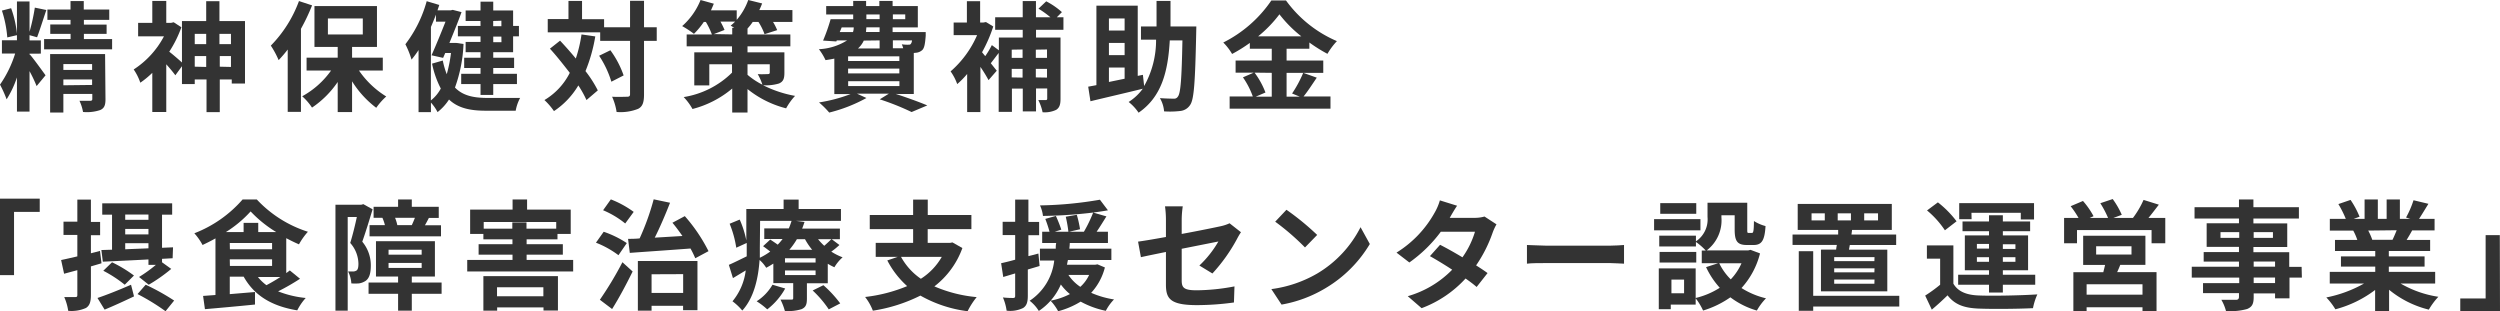 <svg xmlns="http://www.w3.org/2000/svg" viewBox="0 0 377.55 47.03"><defs><style>.cls-1{fill:#333;}</style></defs><g id="レイヤー_2" data-name="レイヤー 2"><g id="レイヤー_1-2" data-name="レイヤー 1"><path class="cls-1" d="M4.5,8.22c.47.5,2,2.63,2.38,3.15L5.53,13a21.51,21.51,0,0,0-1.07-2.26v6.11H2.56V11.69A15,15,0,0,1,1,15a17.5,17.5,0,0,0-1-2.22A17,17,0,0,0,2.29,8.08h-2v-2H2.56V5.31L1.1,5.65A17.39,17.39,0,0,0,.29,1.6l1.39-.36a16.11,16.11,0,0,1,.88,3.87V.22h1.9V4.8a30.22,30.22,0,0,0,.8-3.65L7,1.51C6.52,2.91,6,4.59,5.6,5.63L4.46,5.31V6.1H6.17v2H4.46v.18ZM16.93,5.9V7.45H6.66V5.9h4V5.11H7.59V3.69h3.06V3H7.16V1.44h3.49V.16h2V1.44H16.5V3H12.67v.72H16.1V5.11H12.67V5.9Zm-1,9.1c0,.88-.18,1.35-.8,1.62a6.31,6.31,0,0,1-2.59.29A6.81,6.81,0,0,0,12,15.22c.66,0,1.42,0,1.63,0s.31-.07.31-.27v-.76H9.57V17h-2V8.17h8.3ZM9.57,9.68v.88h4.34V9.68Zm4.34,3.15V12H9.57v.88Z"/><path class="cls-1" d="M37,3.18v9.43h-2V12H33.19v4.93h-2V12H29.41v.7H27.48V10l-1,1.37c-.31-.43-.85-1.08-1.37-1.66v7.2H23V11a13.46,13.46,0,0,1-1.81,1.49,8.16,8.16,0,0,0-1-2,13.38,13.38,0,0,0,4.57-5H20.86V3.45H23V.14h2.11V3.45h.74l.38-.09,1.16.76a17.38,17.38,0,0,1-1.83,3.69C26.1,8.22,27,9,27.48,9.44V3.18h3.66v-3h2v3ZM29.41,5.11V6.66h1.73V5.11Zm1.73,5V8.47H29.41v1.6Zm2-5V6.66h1.74V5.11Zm1.74,5V8.47H33.19v1.6Z"/><path class="cls-1" d="M47.13.81a29.92,29.92,0,0,1-1.68,3.54V16.89h-2V7.48a18.44,18.44,0,0,1-1.37,1.6A13.57,13.57,0,0,0,40.9,6.89,18.91,18.91,0,0,0,45.15.16Zm7.08,9.84a13.69,13.69,0,0,0,4.12,3.92,9.84,9.84,0,0,0-1.51,1.71,14.89,14.89,0,0,1-3.65-4v4.64H51V12.38a14.41,14.41,0,0,1-3.88,3.87,8.58,8.58,0,0,0-1.48-1.71A13.07,13.07,0,0,0,50,10.65H46.3V8.71H51V7.09H47.49V.92h9.44V7.09H53.17V8.71h4.64v1.94ZM49.52,5.2h5.27V2.79H49.52Z"/><path class="cls-1" d="M70,6.64a21.76,21.76,0,0,1-1.29,6.58c1.18,1.23,2.8,1.55,4.78,1.57.83,0,4,0,5.06,0a6.41,6.41,0,0,0-.67,1.93h-4.5c-2.35,0-4.19-.38-5.57-1.69a7.7,7.7,0,0,1-1.73,1.9,6.75,6.75,0,0,0-1-1.44v1.44H63.21V7.56A15.53,15.53,0,0,1,62.15,9a13.7,13.7,0,0,0-.93-2.32A18.89,18.89,0,0,0,64.44.18l1.9.57c-.09.28-.18.54-.27.81h2l.3-.07,1.33.34c-.48,1.35-1.15,3-1.83,4.65h.66l.33,0Zm-4.93,8.53a5.74,5.74,0,0,0,1.5-1.8,14.2,14.2,0,0,1-1.32-3.76l1.62-.47a11.92,11.92,0,0,0,.6,2.07A21.7,21.7,0,0,0,68.11,8h-.87l-.32.74-1.75-.39c.7-1.57,1.51-3.55,2.11-5.08H65.84V2.21c-.24.63-.49,1.24-.76,1.86Zm7.49-12H70.32V1.58h2.25V.25h1.92V1.58h3V3.92h.88V5.49h-.88V7.88h-3v.84h3.15v1.55H74.49v.88h3.58V12.7H74.49v1.64H72.57V12.7H69.65V11.15h2.92v-.88H70.1V8.72h2.47V7.88H70.32V6.33h2.25V5.49H69.15V3.92h3.42Zm1.92,0v.79h1.24V3.13Zm1.24,2.36H74.49v.84h1.24Z"/><path class="cls-1" d="M89.9,5.5a24.31,24.31,0,0,1-1.48,5.24,17.75,17.75,0,0,1,1.86,2.91l-1.71,1.46a16.1,16.1,0,0,0-1.23-2.21,12,12,0,0,1-3.68,3.88,9.93,9.93,0,0,0-1.44-1.67A10,10,0,0,0,86.05,11c-1-1.28-2-2.56-3-3.65l1.53-1.21c.78.83,1.6,1.75,2.38,2.7a21.11,21.11,0,0,0,.86-3.64Zm9.28.67H97.26v8.1c0,1.2-.22,1.83-.9,2.17a7.17,7.17,0,0,1-3.24.47,8.84,8.84,0,0,0-.68-2.3c1,.05,2,0,2.28,0s.43-.09.43-.37V6.17H90.64V4.88H82.72v-2h3.13V.14H87.9V2.9h3.33V4.12h3.92v-4h2.11v4h1.92Zm-7,1.42a14.39,14.39,0,0,1,2,3.8l-1.85.95a14.93,14.93,0,0,0-1.85-3.92Z"/><path class="cls-1" d="M118.46,11c0,.9-.18,1.33-.82,1.61a6.74,6.74,0,0,1-2.4.26,17.58,17.58,0,0,0,4.83,1.61,9.4,9.4,0,0,0-1.35,1.88,15.21,15.21,0,0,1-5.83-2.91V17h-2.31V13.37a15.18,15.18,0,0,1-6,3.09,8.64,8.64,0,0,0-1.33-1.8,13.38,13.38,0,0,0,7.3-3.69V9.71h-3.43V12.9h-2.27v-5h5.7V7h-6.85V5.2h3.81a11.85,11.85,0,0,0-.91-1.89h-.31a11.6,11.6,0,0,1-1.49,1.8,14.78,14.78,0,0,0-1.78-1.17A10.42,10.42,0,0,0,105.8,0l2,.56c-.12.3-.27.65-.43,1h3.89V3A9.48,9.48,0,0,0,113,0l2.1.52c-.13.33-.27.67-.43,1h5V3.31h-2.93a8.55,8.55,0,0,1,.63,1.24l-1.91.61a9,9,0,0,0-.92-1.85h-.86a8.84,8.84,0,0,1-.79,1V5.2h6.47V7h-6.47V7.9h5.57ZM110.58,5.2v-1h.31l-.54-.33a7.54,7.54,0,0,0,.67-.61H108.8a11,11,0,0,1,.62,1.26l-1.62.63Zm2.31,6.1a11.4,11.4,0,0,0,2.25,1.49,8,8,0,0,0-.71-1.6c.6.05,1.34,0,1.53,0s.29-.06.29-.26V9.71h-3.36Z"/><path class="cls-1" d="M135.29,14.19c1.73.56,3.62,1.25,4.75,1.73l-2.37,1A38.35,38.35,0,0,0,132.86,15l1.37-.85h-4.8l1.42.65A23.14,23.14,0,0,1,125.23,17a13.92,13.92,0,0,0-1.54-1.53,23.15,23.15,0,0,0,4.76-1.26H126V8.85c-.42.09-.85.16-1.33.23a8.6,8.6,0,0,0-1-1.65,8.74,8.74,0,0,0,4.26-1.33h-1.56l-.07.16-2-.13a27,27,0,0,0,1.14-3.23h3.41V2.18h-4.08V.92h4.08V.14h1.95V.92h2V.14h2V.92h3.81V4.14h-3.81v.7h5s0,.36,0,.56c-.09,1.17-.19,1.81-.5,2.14a1.62,1.62,0,0,1-1,.43L138,8v6.2Zm-8.47-9.35h2a2.28,2.28,0,0,0,.11-.7h-1.82Zm9,3.67h-7.74v.7h7.74Zm0,1.85h-7.74v.72h7.74ZM128.09,13h7.74v-.74h-7.74Zm2.36-6.87a3.64,3.64,0,0,1-.88,1.19h3.27V6.1Zm2.39-2h-2l-.06.7h2.05Zm-2-1.24h2V2.18h-2Zm4-.72V2.9h1.87V2.18Zm0,3.92V7.29h1.56a3.48,3.48,0,0,0-.21-.6,5.6,5.6,0,0,0,1,.06c.16,0,.27,0,.37-.13a1,1,0,0,0,.17-.52Z"/><path class="cls-1" d="M156.46,4.5V5.67h3.7v9.24c0,.85-.14,1.35-.66,1.68a4,4,0,0,1-2.05.36,7,7,0,0,0-.65-1.84c.47,0,.95,0,1.12,0s.23-.05.23-.25v-1.5h-1.69v3.46h-2V13.38h-1.64v3.51h-2V8c-.42.54-.83,1.1-1.19,1.55l.9,1.13-1.24,1.42a22.09,22.09,0,0,0-1.23-2v6.82h-2V11.17a12.84,12.84,0,0,1-1.5,1.53,7.88,7.88,0,0,0-1-1.92,15.25,15.25,0,0,0,4-5.47h-3.54V3.4h2V.18h2V3.4h.5l.38-.07L150,4a21.6,21.6,0,0,1-1.69,3.89l.48.59a13.51,13.51,0,0,0,1-1.67l1.06.79V5.67h3.6V4.5h-4.16V2.61h4.16V.16h2V2.61h2.19a14.55,14.55,0,0,0-1.81-1.3L158,.2a11.31,11.31,0,0,1,2.37,1.63l-.77.78h1V4.5Zm-3.67,3V8.74h1.64V7.47Zm1.64,4.22V10.4h-1.64v1.29Zm2-4.22V8.74h1.69V7.47Zm1.69,4.22V10.4h-1.69v1.29Z"/><path class="cls-1" d="M180.65,5c-.16,7.37-.32,10-.91,10.84a2,2,0,0,1-1.5.92,13.21,13.21,0,0,1-2.44.06,4.65,4.65,0,0,0-.63-2c.88.06,1.69.08,2.08.08a.64.64,0,0,0,.63-.31c.42-.49.58-2.72.69-8.49h-1.91c-.27,4.75-1.24,8.53-4.71,10.92a7.19,7.19,0,0,0-1.5-1.62,7.82,7.82,0,0,0,2.13-2c-2.76.68-5.71,1.36-7.9,1.89l-.34-2.2,1.24-.23V.86h6.24v10.6l.78-.16.19,1.69a14.07,14.07,0,0,0,1.8-7h-2.28V4h2.35c0-1.22,0-2.5,0-3.86h2.11c0,1.34,0,2.64,0,3.86h3.9ZM167.47,2.79V4.61h2.37V2.79Zm2.37,3.69h-2.37V8.33h2.37Zm-2.37,5.9,2.37-.49V10.2h-2.37Z"/><path class="cls-1" d="M198.86,11.73c-.68,1-1.38,2.09-2,2.84h4.07v1.84H185.7V14.57h3.5a12.26,12.26,0,0,0-1.49-2.89l1.64-.71H186.6V9.14h5.46V7.36h-3.31V6.48a23.08,23.08,0,0,1-2.68,1.67,8.43,8.43,0,0,0-1.33-1.73A19.13,19.13,0,0,0,192,.07h2.21a18.45,18.45,0,0,0,7.69,6.14,10.42,10.42,0,0,0-1.43,1.92,22.69,22.69,0,0,1-2.73-1.71v.94h-3.44V9.14h5.54V11h-5.54v3.6h2l-1.17-.48A17.85,17.85,0,0,0,196.81,11Zm-9.4-.76a12.24,12.24,0,0,1,1.65,3l-1.47.63h2.42V11Zm7.07-5.48a18.84,18.84,0,0,1-3.31-3.33A18.88,18.88,0,0,1,190,5.49Z"/><path class="cls-1" d="M0,30H6V32H2.12v9.55H0Z"/><path class="cls-1" d="M15.33,39.76l-1.6.47v4.28c0,1.06-.18,1.64-.75,2a5.33,5.33,0,0,1-2.68.43,8,8,0,0,0-.6-2.08c.7,0,1.44,0,1.68,0s.3-.07.3-.34V40.8l-2,.54-.45-2.07c.69-.14,1.53-.34,2.45-.55V35.48H9.59v-2h2.09V30.14h2.05v3.38h1.39v2H13.73v2.73l1.37-.36ZM14.72,45c1.3-.43,3.22-1.19,5.07-2l.45,1.76c-1.51.72-3.13,1.46-4.44,2Zm2.2-7.29V32.42H15.44V30.71H26v1.71H24.47v5l1.66-.07L26.07,39l-1.6.09v.52l1.39,1a24.37,24.37,0,0,1-3.4,2.39L21,41.83A21,21,0,0,0,23.54,40H22.42v-.82c-2.57.14-5,.25-6.89.34l-.22-1.76ZM18.84,43a19,19,0,0,0-3.24-2.11l1.32-1.28a19.84,19.84,0,0,1,3.31,2Zm.07-10.6v.79h3.51v-.79Zm0,3h3.51v-.83H18.91Zm0,2.25c1.12-.06,2.31-.09,3.51-.15v-.77H18.91ZM22,43a34.15,34.15,0,0,1,4.3,2.39L25,47a32.64,32.64,0,0,0-4.23-2.59Z"/><path class="cls-1" d="M45.31,42.1A33.41,33.41,0,0,1,42,44a15.36,15.36,0,0,0,4.17,1,8.37,8.37,0,0,0-1.28,1.87c-3.92-.65-6.51-2.27-8.09-5.09H34.7v2.64l3.81-.32,0,1.89c-2.66.27-5.49.52-7.56.7l-.28-2,1.87-.14V36c-.63.36-1.3.69-1.95,1a8.83,8.83,0,0,0-1.24-1.77,18.48,18.48,0,0,0,7.29-5.11h2.14A18,18,0,0,0,46.5,35a10.22,10.22,0,0,0-1.35,1.9c-.63-.27-1.28-.59-1.92-.93v5.27c.19-.13.37-.27.54-.4Zm-3.59-7.05a18.46,18.46,0,0,1-3.87-3.12,17.68,17.68,0,0,1-3.74,3.12h2.68V33.66H39v1.39Zm-7,2.59h6.37V36.7H34.7Zm0,2.52h6.37v-1H34.7Zm4.23,1.67a6.62,6.62,0,0,0,1.29,1.24c.67-.36,1.42-.79,2.11-1.24Z"/><path class="cls-1" d="M56.27,31.61c-.46,1.53-1.06,3.49-1.56,4.89A5.55,5.55,0,0,1,56,40.12c0,1.15-.23,1.91-.79,2.3a2.53,2.53,0,0,1-1,.38,8.11,8.11,0,0,1-1.15,0A4.51,4.51,0,0,0,52.57,41c.32,0,.57,0,.79,0a1,1,0,0,0,.5-.16c.2-.15.27-.51.27-1a4.81,4.81,0,0,0-1.24-3.15c.36-1.13.74-2.7,1-3.92H52.51V46.92H50.66v-16h3.9l.31-.09ZM66.69,44.37h-4.5v2.55H60.12V44.37H55.66v-1.7h4.46v-.91H56.78V36.43h8.9v5.33H62.19v.91h4.5ZM58.13,34a6.32,6.32,0,0,0-.38-1.11H56.42V31.23h3.7V30.12h2.07v1.11h4.07v1.68H64.77c-.22.43-.42.81-.6,1.11H66.6v1.67H55.81V34Zm.55,4.46h5v-.75h-5Zm0,2h5v-.75h-5ZM62.19,34c.15-.32.33-.74.47-1.11h-3A5.68,5.68,0,0,1,60,34Z"/><path class="cls-1" d="M86.56,39.26V41h-16V39.26h6.84v-.8H72.28V36.88h5.11v-.74H73v-.81H71V31.65h6.41V30.12h2.19v1.53h6.59v3.68h-2v.81H79.53v.74H85v1.58H79.53v.8ZM73,41.7H84.26v5.2H82.08v-.48h-7v.5H73Zm4.37-7.17v-.94h2.14v.94H84v-1H73.05v1Zm-2.31,8.85v1.36h7V43.38Z"/><path class="cls-1" d="M93.4,38.54A14.19,14.19,0,0,0,90,36.65L91.17,35a15.13,15.13,0,0,1,3.49,1.71Zm-2.81,6.73A52.56,52.56,0,0,0,94,39.6L95.54,41c-.92,1.87-2,3.92-3.1,5.67Zm3.83-11.52a13.56,13.56,0,0,0-3.34-2l1.17-1.64A14.86,14.86,0,0,1,95.7,32Zm.43,2.32c.53,0,1.12,0,1.75-.07a37.25,37.25,0,0,0,2.12-5.9l2.47.52c-.69,1.76-1.51,3.69-2.31,5.27l4.18-.25c-.49-.7-1-1.4-1.51-2l1.87-1A24.78,24.78,0,0,1,107,37.93L105,39a15,15,0,0,0-.72-1.47c-3.31.25-6.73.48-9.17.66Zm1.48,3.35h9v7.43h-2.17v-.67H98.4v.74H96.33Zm2.07,2v2.82h4.77V41.4Z"/><path class="cls-1" d="M126.77,37a10.83,10.83,0,0,1-1.23,1,8.84,8.84,0,0,0,1.71.86,6.16,6.16,0,0,0-1.24,1.5,8.38,8.38,0,0,1-1-.53v2.95h-3.15v2.31c0,.88-.16,1.31-.81,1.6a6.72,6.72,0,0,1-2.52.27,8.78,8.78,0,0,0-.66-1.71c.66,0,1.42,0,1.65,0s.27-.07.27-.25V42.76h-3V39.81c-.35.22-.71.44-1.08.63a5.09,5.09,0,0,0-1-1.18c-.18,2.62-.79,5.65-2.61,7.64a8.49,8.49,0,0,0-1.48-1.4,9,9,0,0,0,2-4.66L110.69,42,110.07,40c.71-.31,1.68-.79,2.7-1.29,0-.49,0-1,0-1.41v-.61l-1.58.72a15.71,15.71,0,0,0-1-3.62l1.52-.63a14.81,14.81,0,0,1,1,3.15V31.56h5.63V30.14h2.27v1.42H127v1.8h-6.76l1.26.16c-.11.32-.22.65-.36,1h5.7v1.6H125.6Zm-8.19,6.57a10.26,10.26,0,0,1-2.71,3.15,10.88,10.88,0,0,0-1.6-1.22A7.31,7.31,0,0,0,116.66,43Zm-3.83-6.19c0,.49,0,1,0,1.55a10.35,10.35,0,0,0,1.57-.94c-.36-.28-.74-.57-1.08-.81l1.08-1c.34.22.76.5,1.13.77a8.26,8.26,0,0,0,.74-.86h-2.77v-1.6h3.71a11.05,11.05,0,0,0,.41-1.13h-4.75ZM123.17,39h-4.62v.65h4.62Zm0,1.85h-4.62v.69h4.62Zm-2.82-4.73a11.09,11.09,0,0,1-1.14,1.6h3.44a10,10,0,0,1-1.08-1.6Zm4,6.95a17.63,17.63,0,0,1,2.54,2.75l-1.73.9a16.14,16.14,0,0,0-2.43-2.85Zm-.81-6.95a9,9,0,0,0,.94,1c.4-.35.81-.74,1.08-1Z"/><path class="cls-1" d="M145.34,37.46a12.77,12.77,0,0,1-4.23,5.79,20.8,20.8,0,0,0,6.39,1.62A11.09,11.09,0,0,0,146.13,47,19.29,19.29,0,0,1,139,44.64a24.18,24.18,0,0,1-7.18,2.28,8,8,0,0,0-1.17-2.07A23.45,23.45,0,0,0,137,43.21a13.62,13.62,0,0,1-3-3.88l1.58-.54h-3.33V36.68h5.65V34.6h-6.55V32.47h6.55V30.14h2.21v2.33h6.59V34.6H140.1v2.08h3.37l.37-.07Zm-9.27,1.33a9.66,9.66,0,0,0,3,3.31,9.54,9.54,0,0,0,3.16-3.31Z"/><path class="cls-1" d="M157,40.17l-1.78.53v3.95c0,1-.18,1.53-.72,1.87a4.48,4.48,0,0,1-2.48.4,7.62,7.62,0,0,0-.56-2A13,13,0,0,0,153,45c.22,0,.31-.07.31-.31v-3.4l-1.8.54-.32-2.08c.61-.13,1.33-.31,2.12-.53V35.5h-1.89v-2h1.89V30.14h2v3.38h1.62v2h-1.62v3.16l1.51-.39Zm9.86.22a8.87,8.87,0,0,1-2.07,3.83,13.62,13.62,0,0,0,3.45,1A7.17,7.17,0,0,0,167,46.94a13.55,13.55,0,0,1-3.8-1.39A12.48,12.48,0,0,1,159.8,47a7.25,7.25,0,0,0-1.15-1.59,10.75,10.75,0,0,0,2.93-1,7.55,7.55,0,0,1-1.37-1.45,9.09,9.09,0,0,1-3.33,4,5.75,5.75,0,0,0-1.38-1.54,8.39,8.39,0,0,0,3.71-6.07h-2.16V37.55h2.39c0-.29,0-.58.07-.85h-2.12V35h1.11a18.29,18.29,0,0,0-.64-1.94l1.6-.45a21.51,21.51,0,0,1,.82,2.07l-1,.32h2.07a19.18,19.18,0,0,0-.4-2.27l1.67-.29a17.67,17.67,0,0,1,.49,2.18l-1.67.38h2.25a20.83,20.83,0,0,0,1.4-2.9,70.94,70.94,0,0,1-7.58.51,5.33,5.33,0,0,0-.45-1.59,57.5,57.5,0,0,0,9.05-.86l1.21,1.6c-.68.13-1.42.23-2.23.34l2,.58c-.49.79-1,1.62-1.48,2.32h1.71V36.7h-5.76a8.12,8.12,0,0,1-.07.85h6.35v1.72h-6.56c-.06.24-.09.47-.15.71h4.27l.34-.06Zm-5.51,1.13a6.56,6.56,0,0,0,1.8,1.8,5.59,5.59,0,0,0,1.33-1.8Z"/><path class="cls-1" d="M181.13,40.1A15.81,15.81,0,0,0,184,36.47l-5.54,1.1v4.76c0,1.12.32,1.51,2.28,1.51a31.18,31.18,0,0,0,5.69-.59l-.08,2.43a41.46,41.46,0,0,1-5.57.4c-4.1,0-4.7-1-4.7-3.12V38.05c-1.6.33-3,.61-3.78.79l-.43-2.35c.85-.11,2.43-.38,4.21-.7V33.21a15.11,15.11,0,0,0-.14-2.05h2.68a14.82,14.82,0,0,0-.16,2.05v2.12c2.62-.48,5.14-1,5.95-1.18a6.16,6.16,0,0,0,1.28-.43l1.72,1.35a10.32,10.32,0,0,0-.59,1,25.49,25.49,0,0,1-3.72,5.23Z"/><path class="cls-1" d="M198.92,41.31a17.11,17.11,0,0,0,6.55-7l1.4,2.54a19.15,19.15,0,0,1-6.66,6.65A19.37,19.37,0,0,1,193.54,46L192,43.66A18.57,18.57,0,0,0,198.92,41.31Zm0-5.83-1.84,1.89a36.53,36.53,0,0,0-4.5-3.89l1.7-1.8A39.41,39.41,0,0,1,198.92,35.48Z"/><path class="cls-1" d="M226,33.88a8,8,0,0,0-.59,1.28,20.67,20.67,0,0,1-2.49,4.92c.67.42,1.28.83,1.73,1.16L223,43.34c-.43-.38-1-.81-1.67-1.28a17.09,17.09,0,0,1-6.64,4.48l-2.09-1.81a15.23,15.23,0,0,0,6.71-4c-1.22-.8-2.44-1.53-3.36-2.05l1.53-1.71c.95.48,2.18,1.17,3.38,1.89A13.2,13.2,0,0,0,222.75,35h-5.16a21,21,0,0,1-4.75,4.64l-1.94-1.49a16.55,16.55,0,0,0,5.74-6,8.27,8.27,0,0,0,.81-1.89l2.6.81c-.43.63-.9,1.46-1.11,1.83l0,0h3.69a5.48,5.48,0,0,0,1.56-.2Z"/><path class="cls-1" d="M230.6,37c.65,0,2,.1,2.9.1h9.66c.82,0,1.63-.07,2.1-.1v2.82c-.43,0-1.35-.09-2.1-.09H233.5c-1,0-2.23,0-2.9.09Z"/><path class="cls-1" d="M256.8,34.78h-7V33.09h7Zm9,3.49A12.22,12.22,0,0,1,263,43.5a12.09,12.09,0,0,0,3.7,1.55,8.83,8.83,0,0,0-1.38,1.85,12.33,12.33,0,0,1-4-2,14.52,14.52,0,0,1-4.12,2,9.22,9.22,0,0,0-1.12-1.85V46h-3.76v.7h-1.81V40.53h5.57V45a11.79,11.79,0,0,0,3.64-1.54,12.55,12.55,0,0,1-2.07-3.12l1.83-.59H257V37.84h.61a9.45,9.45,0,0,0-1.49-1.3v.68h-5.54V35.59h5.54v.86a4,4,0,0,0,1.75-3.69V30.62h6v4c0,.51,0,.56.24.56h.45c.23,0,.3-.23.32-1.8a6.15,6.15,0,0,0,1.75.76C266.5,36.4,266,37,264.82,37h-1c-1.44,0-1.85-.56-1.85-2.34V32.51h-2v.31a5.7,5.7,0,0,1-2.23,5H264l.36-.09Zm-9.63,1.38h-5.54v-1.6h5.54Zm0-7.36h-5.44V30.68h5.44Zm-1.84,9.94h-1.91v2.06h1.91Zm5.31-2.47a8.81,8.81,0,0,0,1.74,2.43A8.47,8.47,0,0,0,263,39.76Z"/><path class="cls-1" d="M277.29,37.69c0-.21.08-.45.11-.7h-6.69V35.42h6.89l0-.7h-6.11V30.8h14.21v3.92h-6l-.09.7h6.75V37h-7l-.13.7h5.79V44H275v-6.3Zm9.54,8.6h-13v.65h-2.18v-9h2.18v6.73h13ZM275.58,32.22h-2v1.06h2Zm7.51,6.61H277v.61h6.07Zm0,1.69H277v.61h6.07Zm0,1.69H277v.64h6.07Zm-5.56-8.93h2V32.22h-2Zm4,0h2.09V32.22h-2.09Z"/><path class="cls-1" d="M295,42.84c.7,1.2,2,1.71,3.79,1.78,2.16.09,6.41,0,8.89-.16a9.36,9.36,0,0,0-.66,2.08c-2.23.11-6.05.15-8.24.06s-3.58-.61-4.66-2c-.72.7-1.46,1.39-2.38,2.16l-1-2.12A22.13,22.13,0,0,0,293,43V39.06h-2v-2h4Zm-1.28-8.06a13.83,13.83,0,0,0-2.7-3l1.64-1.22a15.16,15.16,0,0,1,2.82,2.86ZM300.38,43h-4.66V41.49h4.66v-.67h-3.65V35.55h3.65v-.63h-4V33.45h4v-.94h2.09v.94h4.12v1.47h-4.12v.63h3.81v5.27h-3.81v.67h4.89V43h-4.89v1.18h-2.09Zm-2.63-9.9h-1.87V30.68h11.3v2.46h-2v-1h-7.45Zm.8,4.44h1.83v-.7h-1.83Zm1.83,2v-.7h-1.83v.7Zm2.09-2.65v.7h1.9v-.7Zm1.9,1.95h-1.9v.7h1.9Z"/><path class="cls-1" d="M327,32.91v3.83h-2.07v-2H313.67v2h-1.95V32.91h2.18a14.42,14.42,0,0,0-1.19-1.77l1.86-.79a12.31,12.31,0,0,1,1.6,2.3l-.58.26h2.77a14.94,14.94,0,0,0-1.17-2.22l1.87-.63a12.32,12.32,0,0,1,1.37,2.38l-1.26.47h2.95a13.74,13.74,0,0,0,1.6-2.72l2.31.72c-.53.68-1.07,1.4-1.57,2ZM320.2,40c-.15.4-.31.76-.47,1.1h5.95V47h-2.12v-.6h-8.44V47h-2V41.11h4.52c.09-.36.19-.74.27-1.1H314.6V35.6H324V40Zm3.36,2.93h-8.44v1.57h8.44Zm-7-4.49h5.34V37.19h-5.34Z"/><path class="cls-1" d="M347.63,41.92h-1.87v3.13h-2.18v-.74h-3.23v.56c0,1.06-.26,1.49-1,1.8a9.46,9.46,0,0,1-3.18.3,6.71,6.71,0,0,0-.7-1.69c.86,0,1.92,0,2.21,0s.45-.13.45-.45v-.56H332.7V42.76h5.47v-.84H331V40.28h7.13v-.77h-5.33V38.07h5.33v-.79h-4.88V33.72h4.88V33h-6.71V31.29h6.71V30.12h2.18v1.17h6.87V33h-6.87v.74h5.11v3.56h-5.11v.79h5.41v2.21h1.87Zm-9.46-6v-.86h-2.83v.86Zm2.18-.86v.86h2.91v-.86Zm0,5.21h3.23v-.77h-3.23Zm3.23,1.64h-3.23v.84h3.23Z"/><path class="cls-1" d="M362.54,42.82a16.14,16.14,0,0,0,5.7,2,10.84,10.84,0,0,0-1.44,1.94,15.13,15.13,0,0,1-6-3v3.24h-2.11V43.79a17.12,17.12,0,0,1-6,2.92,10.24,10.24,0,0,0-1.37-1.79,19,19,0,0,0,5.69-2.1h-5.17V41.06h6.87v-.8h-5.18V38.72h5.18v-.81h-6.08V36.23H356a8.61,8.61,0,0,0-.61-1.4l.22,0h-3.76V33.05h2.41a15.5,15.5,0,0,0-1.12-2.23l1.84-.63a13.21,13.21,0,0,1,1.36,2.54l-.88.32h1.64V30.12h2v2.93h1.33V30.12h2v2.93H364l-.64-.2a14.3,14.3,0,0,0,1.13-2.61l2.25.54c-.51.83-1,1.64-1.41,2.27h2.34v1.74h-3.38q-.44.8-.84,1.44H367v1.68h-6.24v.81h5.4v1.54h-5.4v.8h7v1.76Zm-4.89-8a9.86,9.86,0,0,1,.61,1.39l-.31,0h3.37c.21-.43.43-.95.63-1.44Z"/><path class="cls-1" d="M377.55,47h-6V45.07h3.83V35.51h2.14Z"/></g></g></svg>